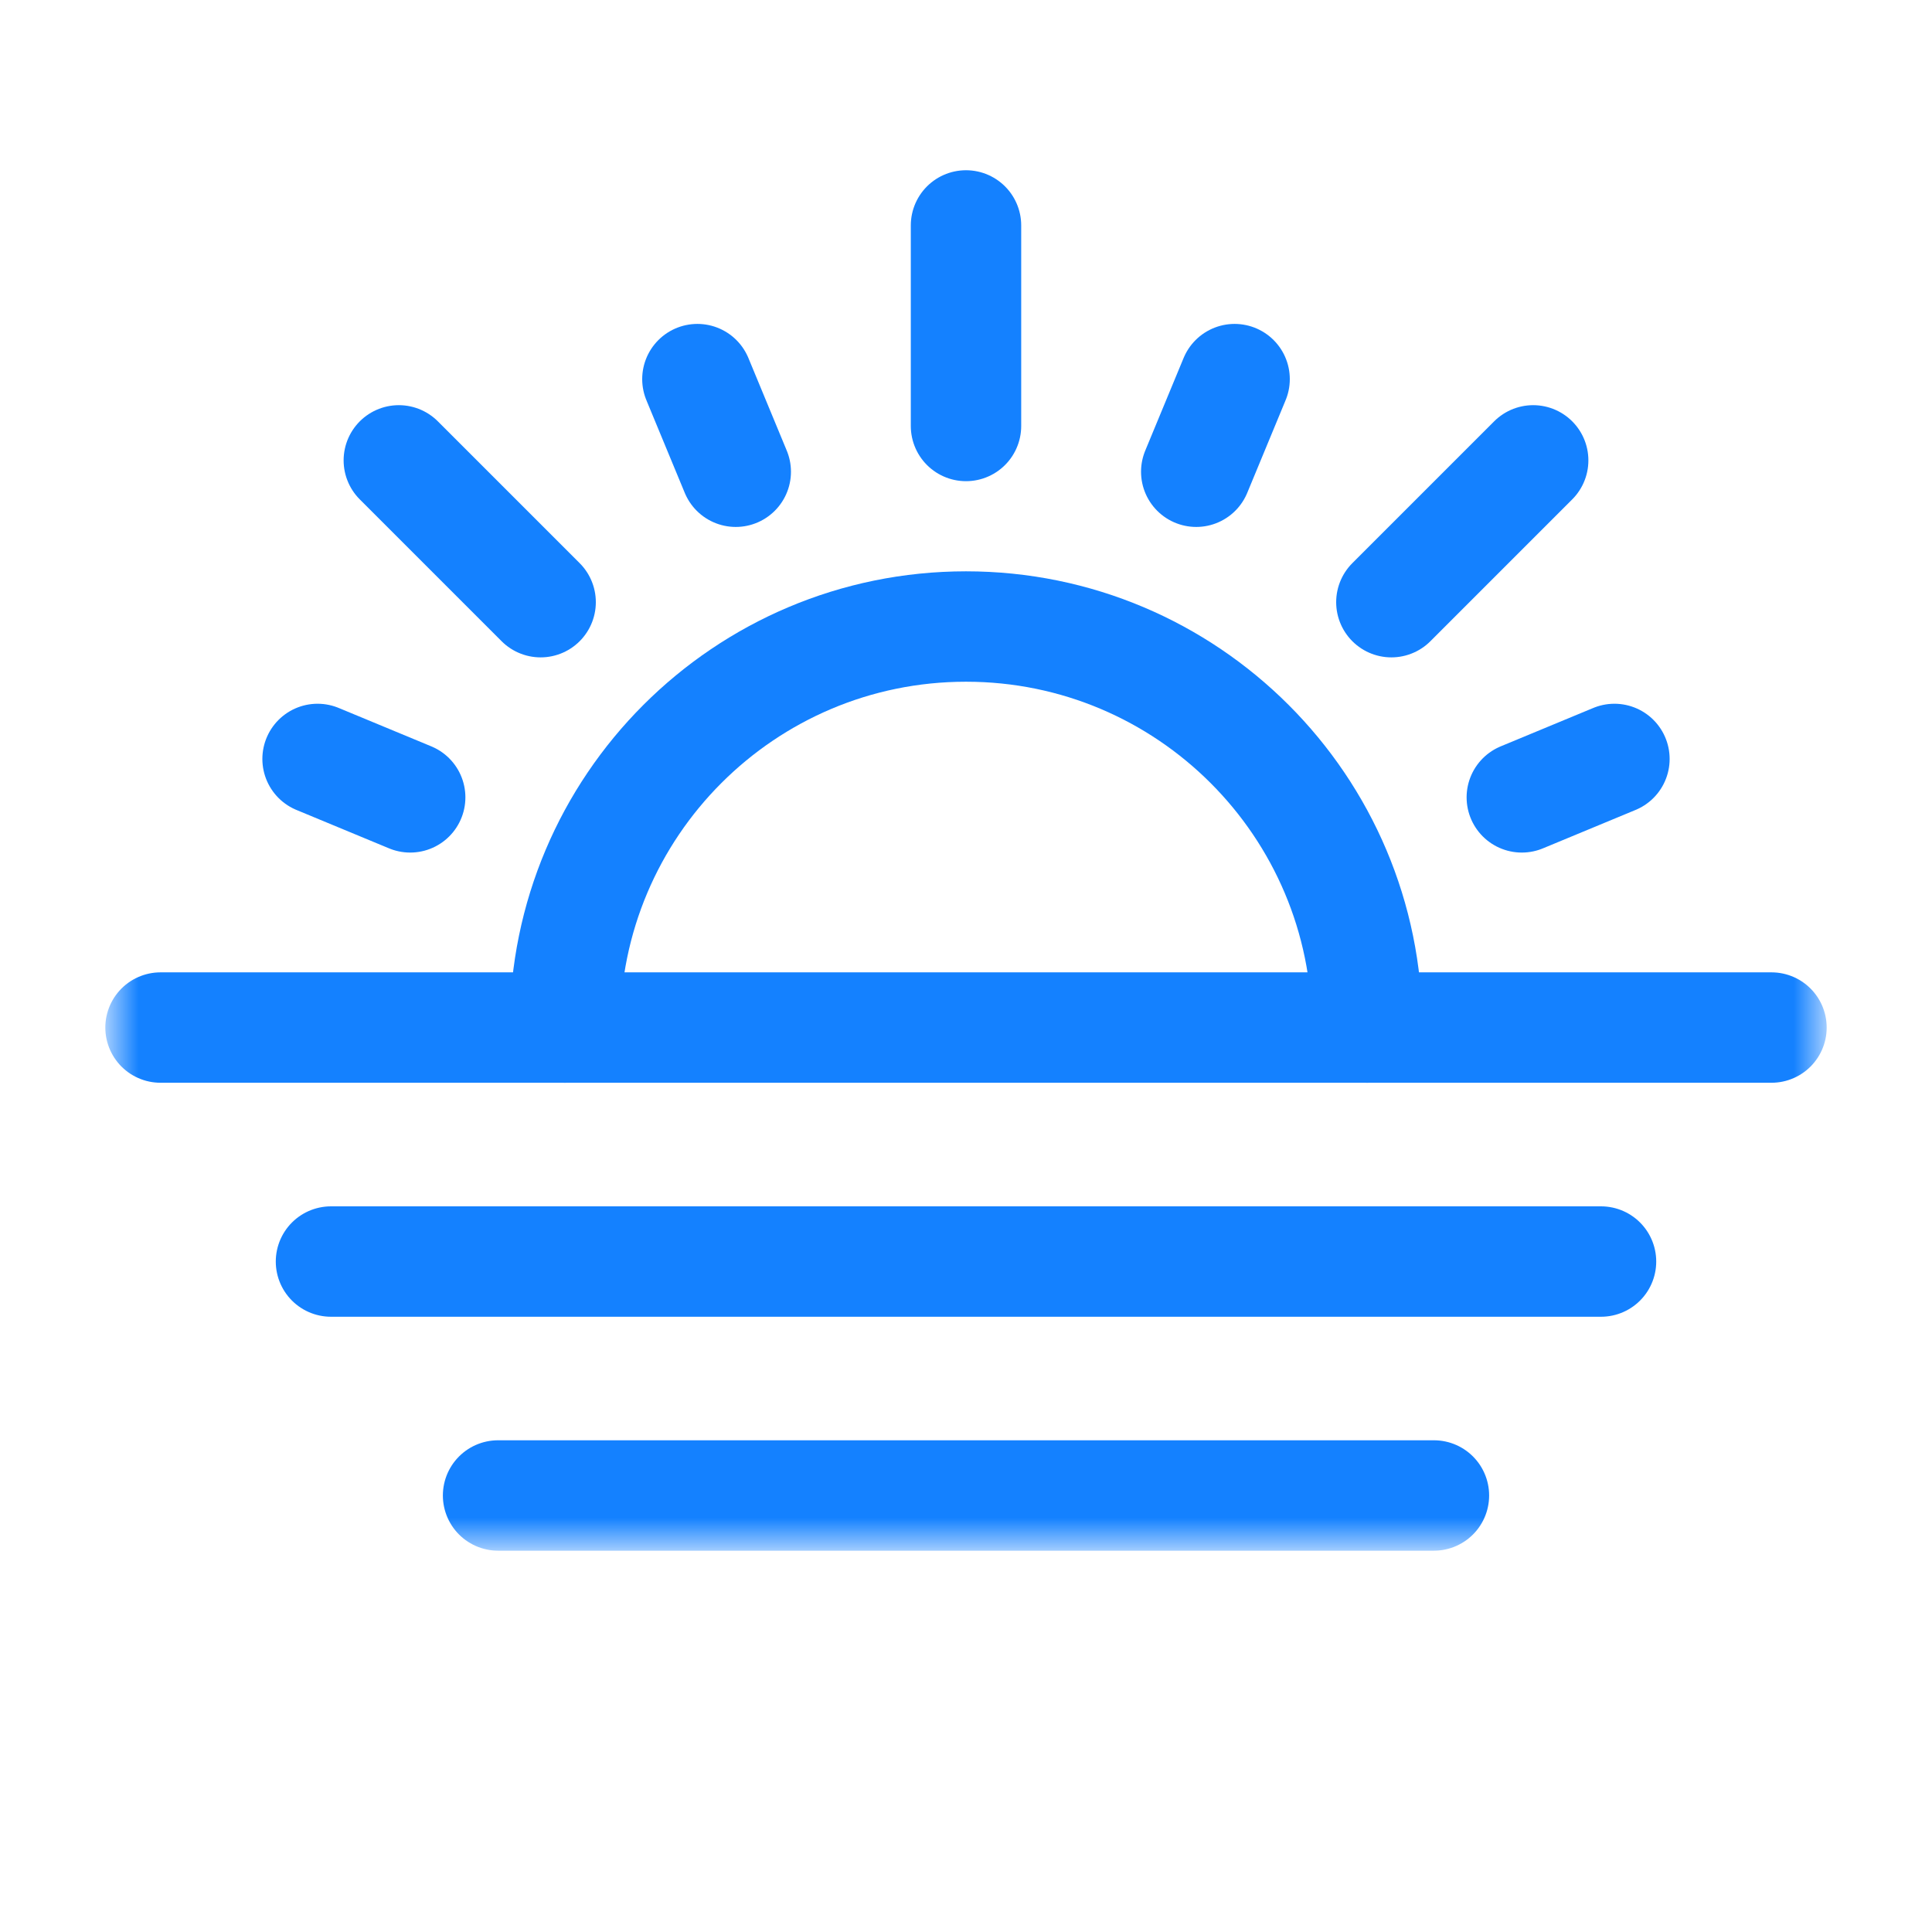 <svg width="35" height="35" viewBox="0 0 35 35" fill="none" xmlns="http://www.w3.org/2000/svg">
<mask id="mask0_33526_545" style="mask-type:luminance" maskUnits="userSpaceOnUse" x="2" y="-3" width="31" height="31">
<path d="M32 27V-2H3V27H32Z" fill="white" stroke="white" stroke-width="2"/>
</mask>
<g mask="url(#mask0_33526_545)">
<path d="M10.234 18.615C10.234 14.603 13.487 11.35 17.5 11.35C21.513 11.35 24.766 14.603 24.766 18.615" stroke="#1481FF" stroke-width="2" stroke-miterlimit="10" stroke-linecap="round" stroke-linejoin="round"/>
<path d="M9.794 10.909L7.225 8.34" stroke="#1481FF" stroke-width="2" stroke-miterlimit="10" stroke-linecap="round" stroke-linejoin="round"/>
<path d="M2.908 18.615H32.092" stroke="#1481FF" stroke-width="2" stroke-miterlimit="10" stroke-linecap="round" stroke-linejoin="round"/>
<path d="M5.996 22.854H29.004" stroke="#1481FF" stroke-width="2" stroke-miterlimit="10" stroke-linecap="round" stroke-linejoin="round"/>
<path d="M9.023 27.092H25.977" stroke="#1481FF" stroke-width="2" stroke-miterlimit="10" stroke-linecap="round" stroke-linejoin="round"/>
<path d="M25.206 10.909L27.775 8.34" stroke="#1481FF" stroke-width="2" stroke-miterlimit="10" stroke-linecap="round" stroke-linejoin="round"/>
<path d="M17.5 7.717V4.084" stroke="#1481FF" stroke-width="2" stroke-miterlimit="10" stroke-linecap="round" stroke-linejoin="round"/>
<path d="M13.329 8.546L12.634 6.868" stroke="#1481FF" stroke-width="2" stroke-miterlimit="10" stroke-linecap="round" stroke-linejoin="round"/>
<path d="M7.431 14.445L5.753 13.749" stroke="#1481FF" stroke-width="2" stroke-miterlimit="10" stroke-linecap="round" stroke-linejoin="round"/>
<path d="M27.569 14.445L29.247 13.749" stroke="#1481FF" stroke-width="2" stroke-miterlimit="10" stroke-linecap="round" stroke-linejoin="round"/>
<path d="M21.671 8.546L22.366 6.868" stroke="#1481FF" stroke-width="2" stroke-miterlimit="10" stroke-linecap="round" stroke-linejoin="round"/>
</g>
</svg>
